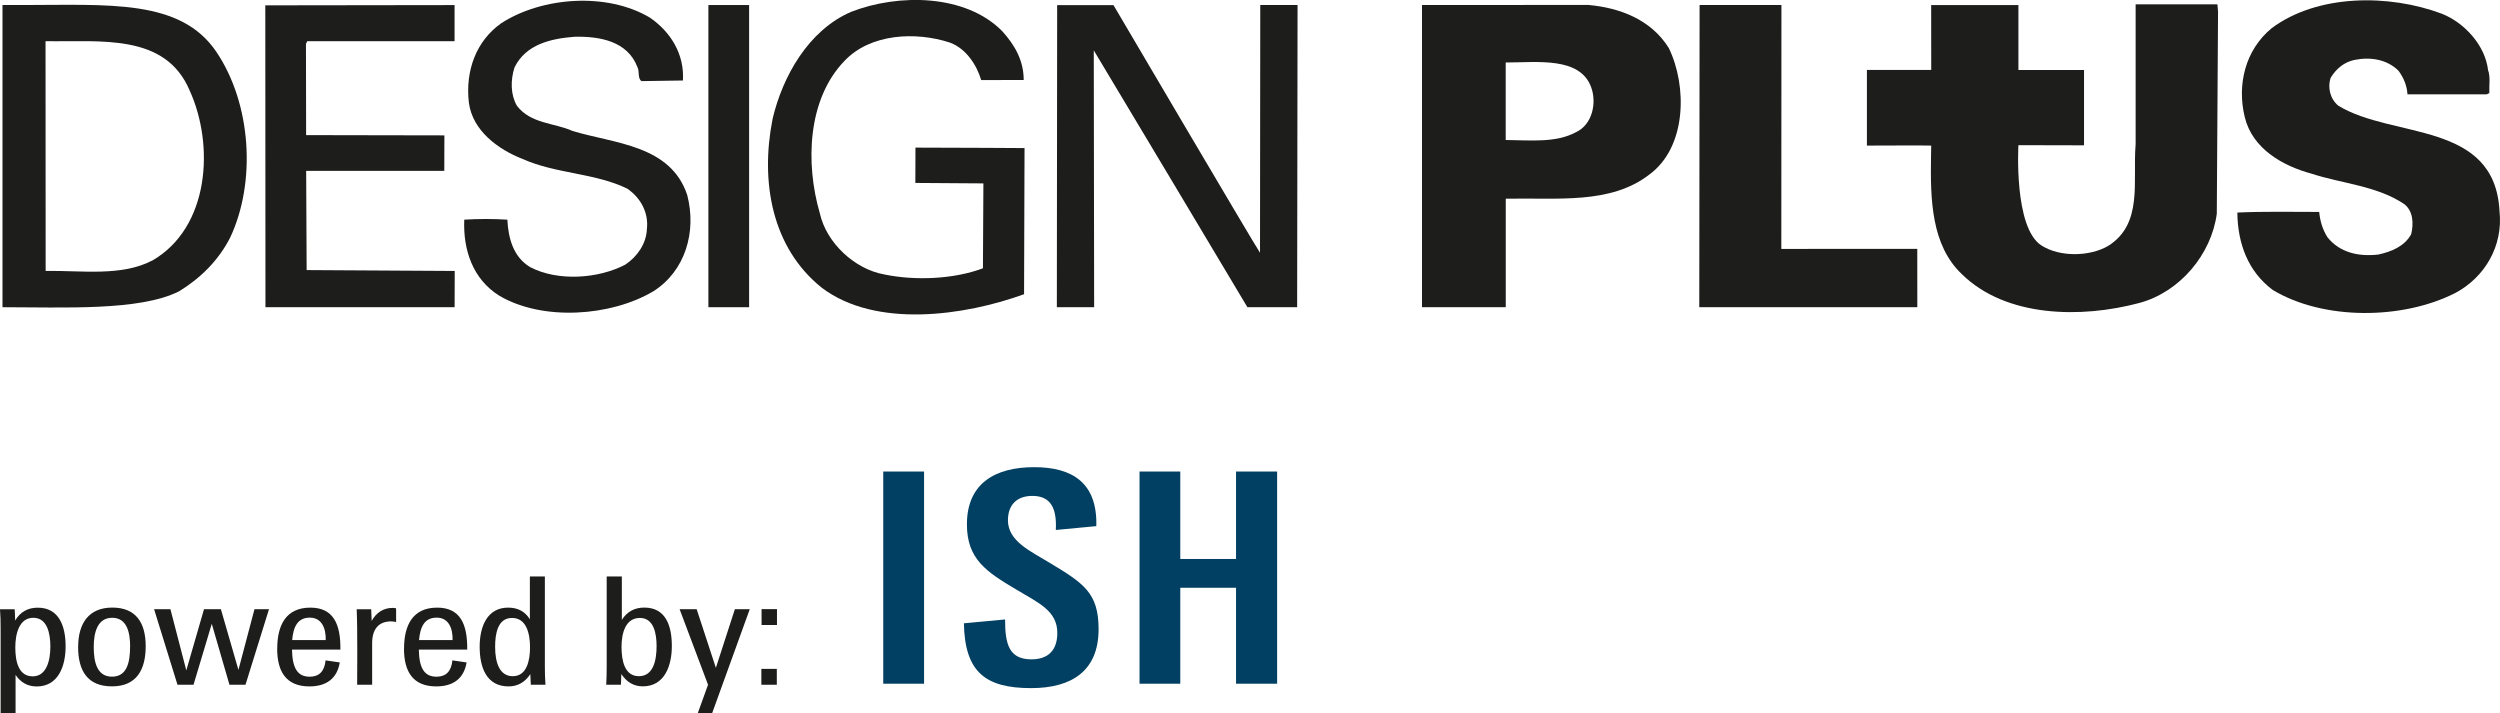<?xml version="1.0" encoding="UTF-8"?>
<svg xmlns="http://www.w3.org/2000/svg" id="Ebene_2" data-name="Ebene 2" viewBox="0 0 482 137.5">
  <defs>
    <style>
      .cls-1 {
        fill: #024063;
      }

      .cls-1, .cls-2 {
        stroke-width: 0px;
      }

      .cls-2 {
        fill: #1d1d1c;
      }
    </style>
  </defs>
  <g id="Ebene_1-2" data-name="Ebene 1">
    <g>
      <path class="cls-2" d="M125.91,56.19c-8.13,4.81-21.26,5.76-29.63.83-5.17-3.21-7.01-8.91-6.77-14.67,2.73-.17,5.64-.17,8.31,0,.18,3.56,1.13,7.19,4.39,9.15,5.34,2.79,13.12,2.26,18.35-.48,2.31-1.54,4.04-4.03,4.16-6.83.36-3.14-1.13-6-3.8-7.83-6.23-3.03-13.78-2.85-20.13-5.7-4.75-1.84-9.68-5.46-10.39-10.86-.71-6.12,1.37-11.88,6.24-15.32,7.9-5.11,20.43-6,28.68-1.07,4.04,2.79,6.65,7.07,6.35,12.11l-7.96.12c-.83-.47-.36-1.9-.83-2.74-1.9-4.93-7.18-5.93-12.11-5.81-4.51.35-9.38,1.42-11.58,5.93-.77,2.44-.77,5.23.47,7.37,2.67,3.5,7.19,3.27,10.75,4.87,8.07,2.44,18.88,2.68,22.09,12.35,1.84,7.07-.36,14.67-6.59,18.59"></path>
      <path class="cls-2" d="M473.33,56.51c-10.06,5.12-25.3,5.3-35.12-.59-4.83-3.58-6.79-9.05-6.85-14.94,5.18-.24,10.66-.12,15.78-.12.17,1.78.66,3.4,1.6,4.89,2.39,2.98,6.02,3.75,9.77,3.33,2.5-.54,5.06-1.55,6.37-3.93.47-2.03.41-4.4-1.31-5.78-5.3-3.57-11.91-3.93-17.92-5.89-5.48-1.48-11.37-4.76-12.86-10.89-1.54-6.31.12-12.98,5.18-17.15,8.87-6.61,22.62-6.61,32.8-2.8,4.4,1.73,8.39,6.14,8.93,10.89.48,1.31.18,2.98.24,4.41l-.48.24h-15.3c-.11-1.67-.71-3.16-1.72-4.53-2.2-2.2-5.42-2.74-8.58-2.08-1.9.42-3.45,1.66-4.52,3.45-.6,1.78-.12,4.05,1.49,5.36,10.54,6.43,30.18,2.86,31.08,20.36.71,6.73-2.86,12.74-8.58,15.78"></path>
      <path class="cls-2" d="M427.41,41.13c-1.03,7.92-7.14,15.18-14.94,17.28-11.21,3-25.67,2.81-34.19-5.52-5.91-5.57-6.12-14.35-5.98-22.68,0-.39.04-1.45.04-2.14,0-.05-12.4,0-12.4,0v-14.59h12.4s-.01-12.5-.01-12.5h16.82v12.52h12.65s0,14.52,0,14.52l-12.65-.03s-.93,15.89,4.43,19.33c3.54,2.28,9.29,2.16,12.83.12,6.84-4.26,4.74-12.42,5.34-19.61V.83h15.77l.12,1.44-.24,38.85h0Z"></path>
      <polygon class="cls-2" points="327.62 59.23 327.68 .97 343.46 .97 343.44 47.99 369.65 47.98 369.66 59.23 327.62 59.23 327.62 59.23"></polygon>
      <path class="cls-2" d="M303.85,25.49c3.18-1.5,4.02-5.64,2.94-8.64-2.16-5.98-10.45-4.8-16.49-4.8v14.94c4.79.05,9.71.59,13.55-1.51M318.01,33.64c-7.5,5.81-17.67,4.46-27.7,4.67v20.92h-16.15V.97l32.03-.02c6.12.54,12.11,2.82,15.54,8.28,3.6,7.37,3.47,19.13-3.72,24.41"></path>
      <path class="cls-2" d="M240.5,59.23s-28.1-47.05-29.62-49.52l.07,49.52h-7.19l.06-58.24h10.86s27.02,45.93,28.25,47.74l.05-47.76h7.19s-.08,57.12-.08,58.26h-9.58Z"></path>
      <path class="cls-2" d="M197.45,56.72c-11.39,4.14-28.58,6.66-39.02-1.25-9.65-7.74-11.87-20.45-9.47-32.57,1.92-8.15,6.9-17.09,15.17-20.63,9.12-3.54,22.01-3.42,29.08,3.72,2.46,2.7,4.16,5.71,4.16,9.43l-8.2.02c-.84-2.88-2.91-6.09-6.03-7.23-6.6-2.16-15.29-1.74-20.27,3.48-7.2,7.38-7.62,19.79-4.8,29.45,1.26,5.7,6.72,10.74,12.35,11.76,6.06,1.26,13.46.93,19.09-1.17l.09-16.37-13.12-.09.02-6.81c7.5,0,21.03.09,21.03.09l-.09,28.18h0Z"></path>
      <polygon class="cls-2" points="136.58 59.23 136.58 .97 144.43 .97 144.43 59.23 136.58 59.23 136.58 59.23 136.58 59.23"></polygon>
      <g>
        <path class="cls-2" d="M51.14,1.03s28.22-.05,36.5-.05v6.96h-28.41s-.24.53-.24.53l.03,17.58,26.66.05-.02,6.84h-26.63l.09,19.13,28.55.17-.02,6.99h-36.47l-.03-58.21h0Z"></path>
        <path class="cls-2" d="M29.32,50.26c11.09-6.36,12.05-22.25,7.25-32.8C31.89,6.36,19.38,8.11,8.78,7.94l.02,44.29c7.13-.08,14.63,1.08,20.51-1.98M34.47,56.19c-7.59,3.8-22.25,3.04-33.99,3.04V.97h3.63C21.01.97,34.81-.25,41.73,10.02c6.76,10.04,7.67,25.13,2.64,35.8-2.28,4.44-5.7,7.8-9.9,10.38"></path>
      </g>
      <path class="cls-2" d="M9.71,124.65c0-2.48-.58-5.54-3.29-5.54s-3.47,3.06-3.47,5.72.61,5.57,3.35,5.57,3.41-3.2,3.41-5.75h0ZM.12,121.19c0-1.47-.03-2.71-.12-3.72h2.83c.03.09.09,2.05.09,2.17.98-1.65,2.43-2.48,4.36-2.48,4.13,0,5.37,3.61,5.37,7.45s-1.42,7.74-5.58,7.74c-1.76,0-3.12-.81-4.07-2.23v7.39H.12v-16.32H.12Z"></path>
      <path class="cls-2" d="M25.09,124.69c0-2.69-.58-5.58-3.47-5.58s-3.55,2.95-3.55,5.63c0,3.09.72,5.72,3.52,5.72s3.49-2.57,3.49-5.78h0ZM15.07,124.71c0-4.48,2.02-7.57,6.58-7.57s6.44,2.92,6.44,7.45-1.76,7.74-6.5,7.74-6.53-3.03-6.53-7.62h0Z"></path>
      <polygon class="cls-2" points="29.71 117.46 32.86 117.46 35.92 129.25 39.33 117.46 42.59 117.46 45.97 129.16 49.06 117.46 51.86 117.46 47.33 132.02 44.24 132.02 40.83 120.27 37.31 132.02 34.22 132.02 29.71 117.46 29.71 117.46"></polygon>
      <path class="cls-2" d="M56.33,123.41h6.47c.06-2.28-.78-4.33-3.06-4.33s-3.18,1.64-3.41,4.33h0ZM53.45,125.06c0-4.48,1.65-7.91,6.38-7.91,4.42,0,5.86,3.12,5.8,8.09h-9.33c.06,3.49,1.01,5.23,3.41,5.23,1.85,0,2.86-1.07,3.06-3.15l2.74.4c-.52,3.12-2.6,4.62-5.86,4.62-4.53,0-6.21-2.92-6.21-7.28h0Z"></path>
      <path class="cls-2" d="M68.86,121.07c0-.43-.06-3.18-.09-3.61h2.8l.09,2.25c.89-1.62,2.28-2.51,4.07-2.51.2,0,.46.03.64.09v2.63c-.32-.06-.69-.12-.95-.12-2.45,0-3.67,1.53-3.67,4.21v8h-2.89c.03-2.4.03-9.88,0-10.95h0Z"></path>
      <path class="cls-2" d="M80.79,123.41h6.47c.06-2.28-.78-4.33-3.06-4.33s-3.18,1.64-3.41,4.33h0ZM77.9,125.06c0-4.48,1.65-7.91,6.38-7.91,4.42,0,5.86,3.12,5.8,8.09h-9.33c.06,3.49,1.01,5.23,3.41,5.23,1.85,0,2.86-1.07,3.06-3.15l2.74.4c-.52,3.12-2.6,4.62-5.86,4.62-4.53,0-6.21-2.92-6.21-7.28h0Z"></path>
      <path class="cls-2" d="M102.19,124.8c0-2.63-.69-5.66-3.47-5.66s-3.26,3.06-3.26,5.57c0,3.12.89,5.66,3.41,5.66,2.71,0,3.32-3.06,3.32-5.57h0ZM92.48,124.69c0-3.93,1.47-7.54,5.49-7.54,1.88,0,3.26.75,4.19,2.25v-8.26h2.89v17.33c0,1.27.03,2.46.12,3.55h-2.83c0-.09-.09-1.94-.09-2.05-1.01,1.53-2.4,2.37-4.19,2.37-4.28,0-5.58-3.67-5.58-7.65h0Z"></path>
      <path class="cls-2" d="M126.59,124.57c0-2.45-.55-5.43-3.21-5.43-2.83,0-3.55,3-3.55,5.6s.58,5.63,3.35,5.63,3.41-3.03,3.41-5.81h0ZM119.8,129.97c0,.12-.09,1.96-.09,2.05h-2.83c.06-1.04.09-2.22.09-3.58v-17.3h2.92v8.37c1.01-1.59,2.46-2.37,4.33-2.37,4.22,0,5.31,3.64,5.31,7.42s-1.39,7.77-5.6,7.77c-1.76,0-3.12-.84-4.13-2.37h0Z"></path>
      <polygon class="cls-2" points="136.51 132.02 131.03 117.46 134.32 117.46 138.02 128.76 141.68 117.46 144.55 117.46 137.3 137.5 134.53 137.5 136.51 132.02 136.51 132.02"></polygon>
      <path class="cls-2" d="M146.83,117.44h2.97v3.06h-2.97v-3.06h0ZM146.79,128.96h2.98v3.06h-2.98v-3.06h0Z"></path>
      <polygon class="cls-1" points="170.29 90.91 174.23 90.91 178.16 90.91 178.16 131.82 170.29 131.82 170.29 90.91 170.29 90.91 170.29 90.91"></polygon>
      <path class="cls-1" d="M185.86,120.17l7.92-.74c0,4.75.74,7.69,5.09,7.69,3.28,0,4.98-1.81,4.98-5.09,0-4.24-3.56-5.77-7.92-8.37-5.72-3.4-9.51-5.83-9.51-12.56,0-7.98,5.54-11.03,12.96-11.03s12.22,3.06,11.99,11.37l-7.81.74c.23-4.41-1.13-6.57-4.53-6.57-3,0-4.7,1.76-4.7,4.7,0,4.07,4.47,6,7.86,8.09,6.68,4.02,9.62,5.83,9.62,12.9,0,8.03-5.15,11.37-13.01,11.37-8.83,0-12.79-3.11-12.96-12.5h0Z"></path>
      <polygon class="cls-1" points="219.7 90.91 227.56 90.91 227.56 107.77 238.31 107.77 238.31 90.91 246.23 90.91 246.23 131.82 238.31 131.82 238.31 113.32 227.56 113.32 227.56 131.82 219.7 131.82 219.7 90.91 219.7 90.91 219.7 90.91"></polygon>
    </g>
  </g>
</svg>
